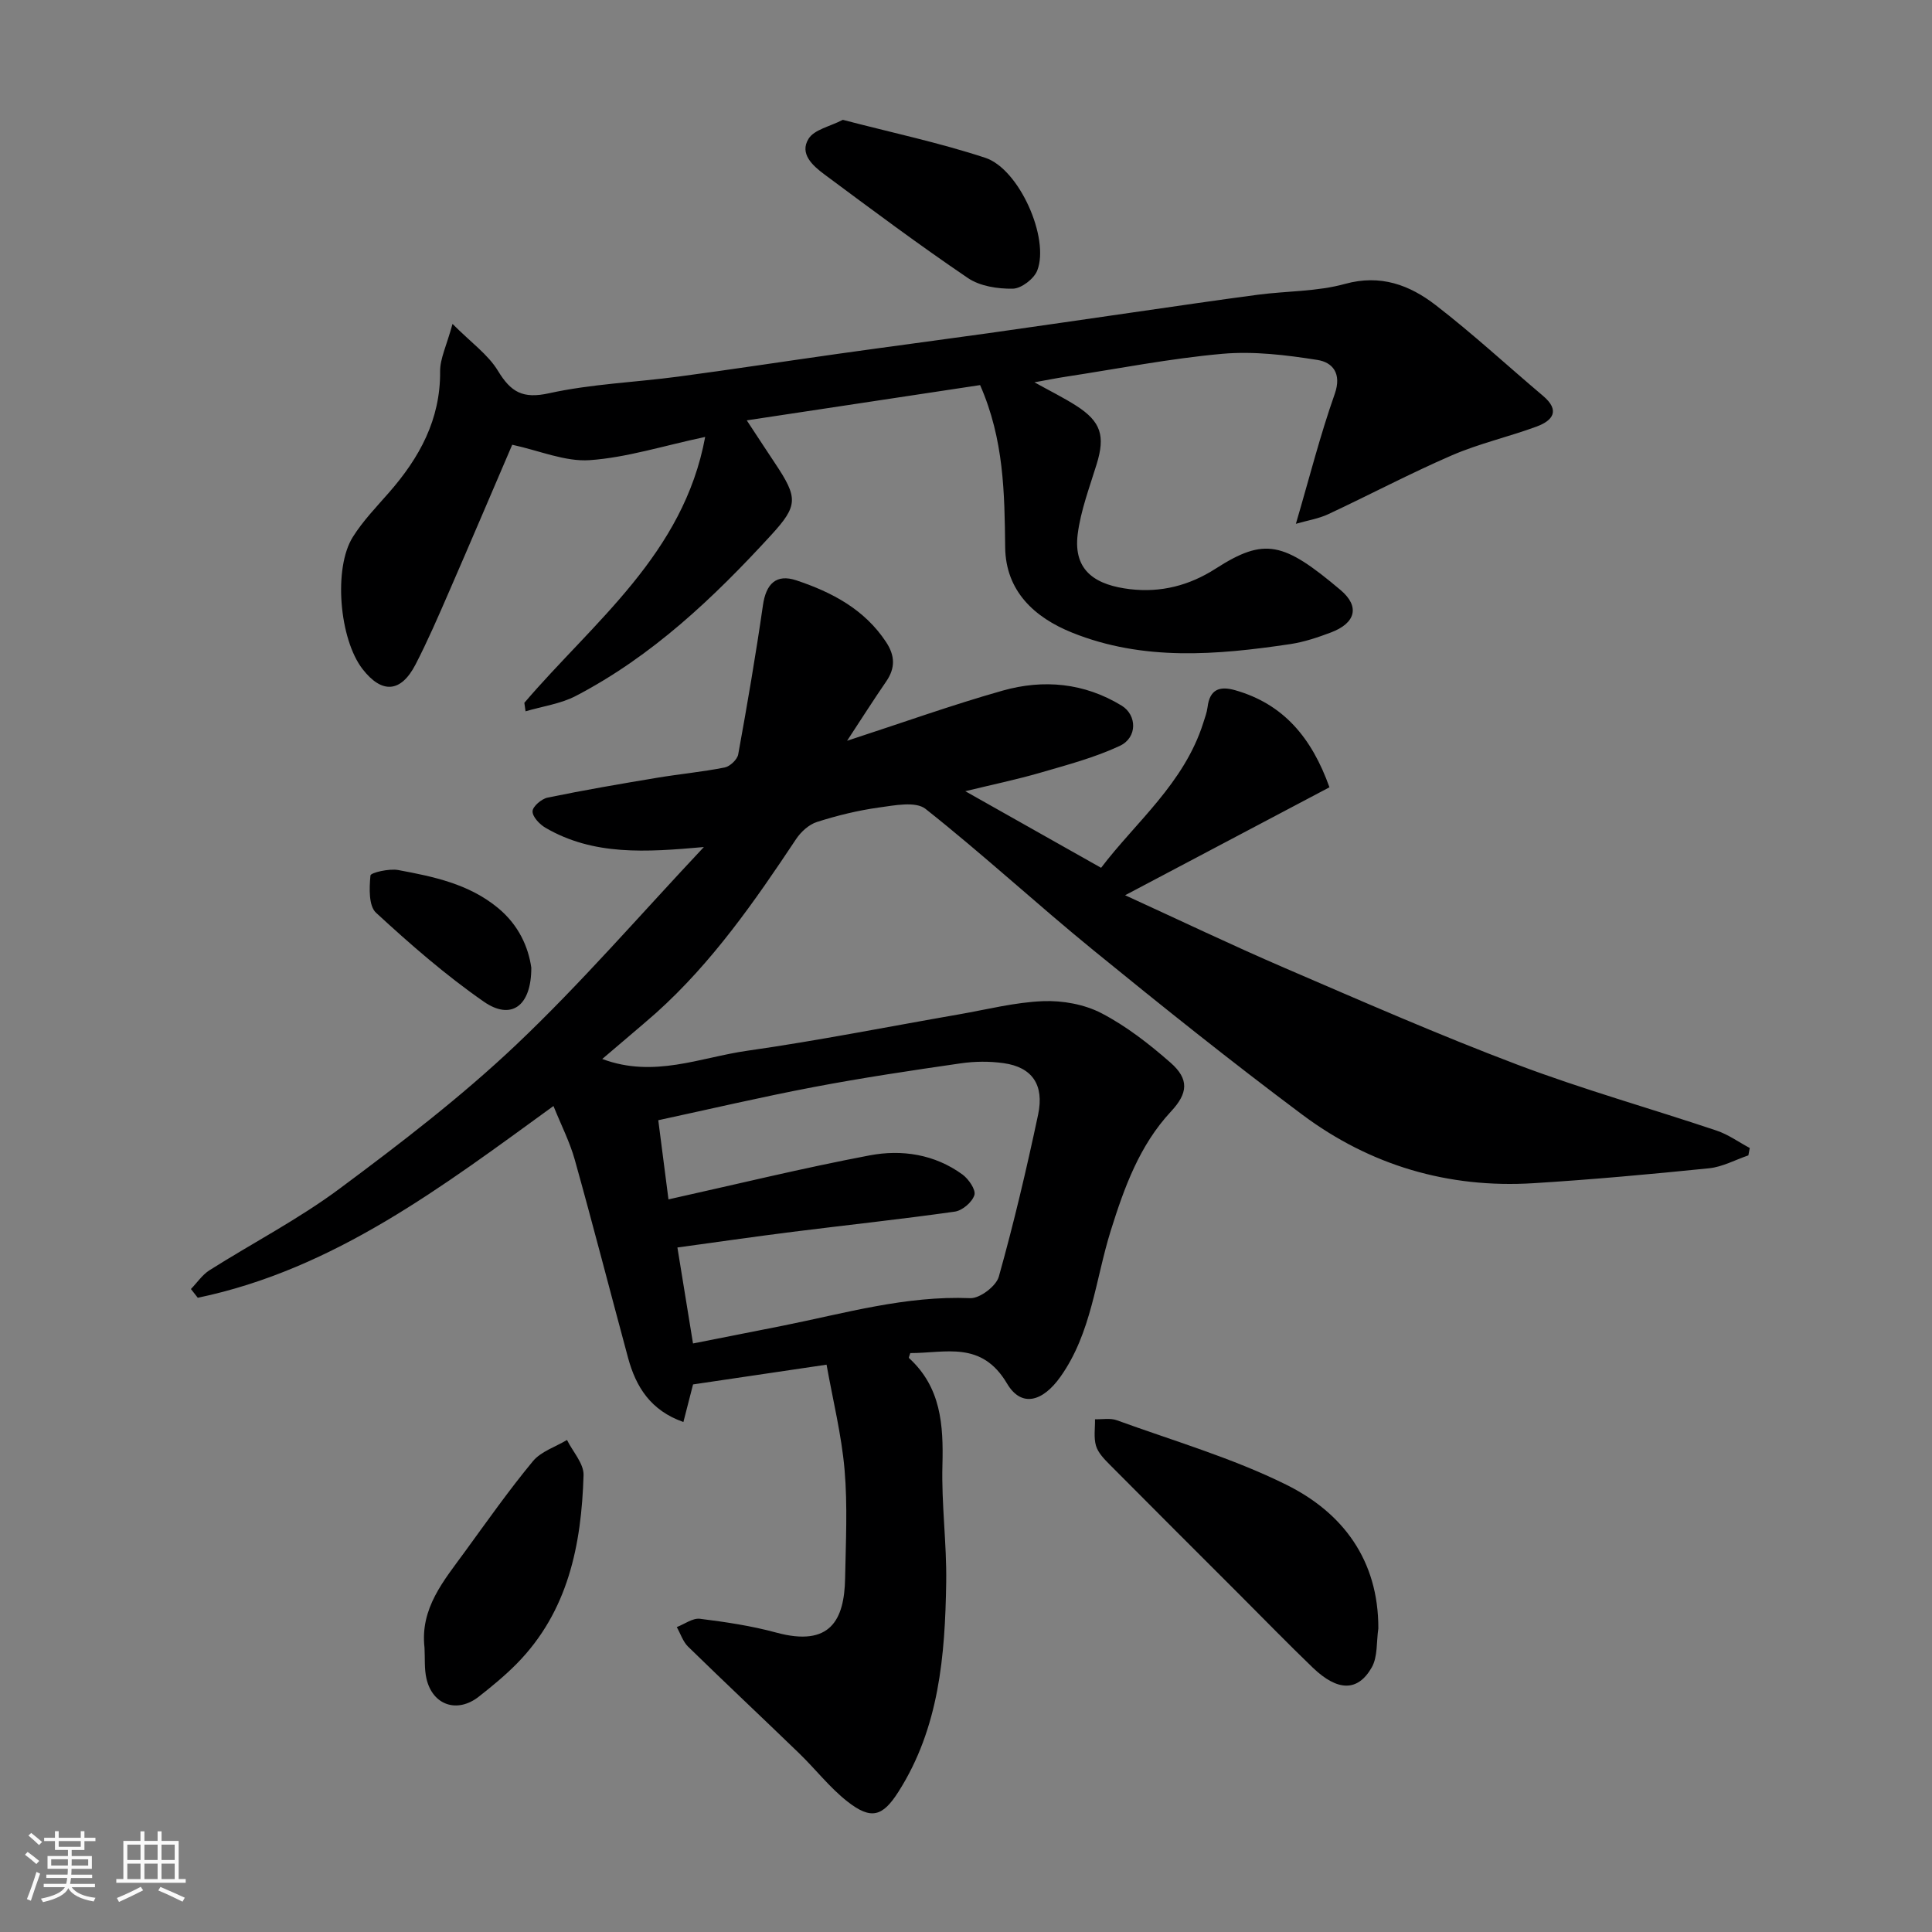 <svg enable-background="new 0 0 400 400" viewBox="0 0 400 400" xmlns="http://www.w3.org/2000/svg"><rect x="0" y="0" width="400" height="400" fill="#808080" stroke="none"/><path d="m5.17 384 .55-.58c.85.61 1.65 1.24 2.4 1.87l-.59.64c-.83-.73-1.62-1.38-2.36-1.93m1.22 9.53-.82-.34c.71-1.76 1.37-3.64 1.98-5.63.24.13.5.25.76.36-.6 1.67-1.24 3.54-1.92 5.61m-.5-13.5.57-.54c.56.44 1.31 1.06 2.26 1.87l-.64.64c-.68-.66-1.41-1.32-2.19-1.97m3.25.46h2.24v-1.36h.77v1.36h4.57v-1.36h.76v1.36h2.28v.69h-2.28v1.84h-2.64v1.26h4.18v2.64h-4.21c0 .45-.02.86-.05 1.21h4.32v.69h-4.38c-.04.34-.1.75-.19 1.22h5.15v.69h-4.82c.87 1.19 2.51 1.92 4.93 2.19-.17.31-.3.57-.37.76-2.77-.49-4.52-1.41-5.26-2.76-.56 1.26-2.3 2.23-5.24 2.9-.12-.24-.26-.48-.43-.72 2.73-.55 4.38-1.34 4.96-2.38h-4.38v-.69h4.65c.1-.38.17-.79.21-1.22h-4.32v-.69h4.4c.03-.34.05-.75.05-1.21h-4.2v-2.64h4.23v-1.26h-2.69v-1.84h-2.24zm1.46 4.46v1.29h3.45c.01-.4.02-.57.01-.53v-.32-.45h-3.46zm1.55-2.59h4.57v-1.19h-4.57zm6.11 2.59h-3.42v.77c-.01.19-.01.37-.02.53h3.44z" fill="#fafafa"/><path d="m32.63 379.16h.82v1.98h3.54v7.89h1.46v.78h-14.37v-.78h1.46v-7.89h3.54v-1.98h.82v1.98h2.73zm-3.49 11.48.5.73c-1.61.82-3.28 1.63-5 2.41-.13-.27-.28-.55-.44-.82 1.75-.72 3.4-1.49 4.94-2.32m-2.78-5.55h2.73v-3.18h-2.73zm0 3.95h2.73v-3.2h-2.73zm3.54-3.95h2.73v-3.18h-2.73zm0 3.95h2.73v-3.2h-2.73zm7.89 4.68c-1.84-.92-3.51-1.7-5.02-2.32l.45-.73c1.89.8 3.57 1.55 5.04 2.23zm-1.62-11.81h-2.73v3.18h2.73zm-2.73 7.13h2.73v-3.2h-2.73z" fill="#fafafa"/><g fill="#000001"><path d="m124.69 219.25c10.69 4.01 20.29-.32 29.99-1.7 14.69-2.09 29.26-5 43.89-7.54 5.79-1.01 11.56-2.5 17.38-2.73 4.03-.16 8.56.65 12.11 2.5 5.15 2.68 9.89 6.38 14.28 10.23 3.94 3.45 3.58 6.37.11 10.1-6.53 7.01-9.67 15.72-12.47 24.65-3.19 10.19-3.98 21.2-10.43 30.29-3.63 5.12-8.06 6.47-11.06 1.39-5.28-8.94-12.75-6.28-20.02-6.3-.12.43-.38.93-.27 1.03 6.63 6.06 7.14 13.83 6.92 22.16-.22 8.09.9 16.2.78 24.3-.23 15.11-1.45 30.11-9.91 43.37-3.28 5.14-5.65 5.8-10.51 2.01-3.7-2.89-6.64-6.74-10.05-10.03-7.63-7.38-15.38-14.65-22.97-22.06-1.07-1.05-1.57-2.69-2.34-4.05 1.6-.61 3.28-1.9 4.79-1.72 5.31.66 10.66 1.46 15.81 2.86 11.2 3.04 14.09-2.63 14.25-11.22.14-7.5.53-15.04-.11-22.48-.63-7.26-2.42-14.41-3.73-21.77-9.44 1.4-18.42 2.73-27.64 4.09-.57 2.2-1.23 4.79-2 7.78-6.77-2.37-9.83-7.26-11.46-13.3-3.69-13.65-7.21-27.35-11.02-40.97-1.04-3.72-2.84-7.23-4.42-11.15-22.93 16.64-45.38 33.8-73.64 39.7-.47-.6-.94-1.2-1.42-1.81 1.27-1.31 2.34-2.93 3.83-3.88 8.96-5.67 18.47-10.59 26.95-16.9 12.62-9.38 25.19-19.02 36.58-29.81 13.44-12.74 25.59-26.83 38.84-40.92-12.08 1.08-22.86 1.79-32.78-3.98-1.22-.71-2.71-2.27-2.69-3.41.01-1 1.85-2.58 3.11-2.84 7.5-1.55 15.05-2.84 22.61-4.1 4.67-.78 9.41-1.22 14.05-2.14 1.11-.22 2.62-1.65 2.81-2.72 1.87-10.27 3.63-20.56 5.12-30.88.63-4.39 2.72-6.55 6.93-5.14 7.34 2.45 14.09 5.98 18.57 12.78 1.86 2.82 1.93 5.38.01 8.16-2.55 3.71-4.97 7.51-8.09 12.27 11.53-3.76 21.76-7.43 32.19-10.38 8.48-2.4 16.92-1.62 24.65 3.1 3.19 1.95 3.3 6.61-.37 8.33-5.21 2.44-10.9 3.94-16.46 5.56-4.94 1.43-9.99 2.48-15.54 3.83 9.64 5.44 18.6 10.49 28.12 15.86 7.1-9.38 17.18-17.46 21.15-29.99.34-1.08.75-2.16.89-3.26.44-3.62 2.4-4.46 5.71-3.52 10.03 2.86 15.86 9.84 19.53 20.1-13.86 7.32-27.81 14.69-42.31 22.35 11.42 5.22 22.08 10.33 32.94 15.01 16 6.89 31.97 13.9 48.26 20.06 13.53 5.12 27.51 9.04 41.24 13.65 2.43.81 4.6 2.39 6.89 3.61-.1.51-.19 1.02-.29 1.53-2.71.92-5.37 2.39-8.14 2.67-12.11 1.23-24.24 2.34-36.38 3.09-17.64 1.09-33.8-3.69-47.89-14.23-14.69-10.98-29.03-22.45-43.24-34.04-11.72-9.56-22.85-19.85-34.71-29.23-2.05-1.62-6.45-.72-9.67-.28-4.33.6-8.64 1.66-12.81 2.99-1.66.53-3.31 2.03-4.31 3.53-8.57 12.89-17.38 25.57-28.99 36-3.56 3.13-7.19 6.13-11.15 9.54zm18.79 58.9c6.23-1.23 12.4-2.44 18.56-3.67 12.84-2.57 25.49-6.26 38.84-5.71 1.98.08 5.36-2.49 5.91-4.44 3.11-11.08 5.75-22.3 8.14-33.56 1.31-6.21-1.27-9.82-7.11-10.65-2.93-.42-6.03-.39-8.96.04-10.17 1.47-20.34 2.99-30.43 4.91-10.83 2.06-21.57 4.58-32.14 6.86.79 6.11 1.48 11.51 2.11 16.39 14.04-3.12 27.77-6.48 41.64-9.11 6.68-1.27 13.48-.23 19.23 3.96 1.27.93 2.8 3.15 2.47 4.25-.45 1.46-2.48 3.21-4.04 3.43-11.17 1.59-22.4 2.78-33.6 4.19-8.01 1.01-16.01 2.17-23.85 3.24 1.11 6.81 2.13 13.06 3.23 19.87z"/><path d="m108.56 145.51c14.35-16.8 32.96-30.79 37.44-55.05-8.79 1.87-16.28 4.28-23.91 4.81-5.1.35-10.38-1.97-16.04-3.19-4.11 9.57-8.54 20-13.06 30.38-2.21 5.08-4.41 10.18-6.95 15.1-3.04 5.88-6.98 6.12-10.98.96-4.79-6.18-6.08-20.89-2-27.36 2.08-3.31 4.86-6.19 7.45-9.15 6.32-7.21 10.7-15.14 10.61-25.13-.02-2.62 1.32-5.26 2.57-9.82 3.85 3.87 7.37 6.35 9.41 9.72 2.68 4.41 5.13 5.84 10.57 4.64 8.76-1.93 17.86-2.26 26.79-3.45 11.02-1.47 22-3.16 33.01-4.71 10.37-1.46 20.75-2.82 31.12-4.27 10.04-1.41 20.06-2.89 30.1-4.33 8.58-1.23 17.15-2.51 25.74-3.64 6.01-.79 12.26-.64 18.03-2.24 7.39-2.04 13.4.24 18.78 4.39 7.68 5.92 14.82 12.53 22.23 18.79 3.55 3 2.08 5.09-1.32 6.35-5.78 2.13-11.87 3.51-17.51 5.94-8.69 3.76-17.08 8.21-25.67 12.22-1.97.92-4.21 1.27-6.67 1.98 2.79-9.5 5.02-18.33 8.04-26.88 1.52-4.31-.5-6.57-3.59-7.05-6.47-1.02-13.17-1.84-19.65-1.27-10.88.97-21.66 3.1-32.47 4.75-1.92.29-3.82.68-6.46 1.15 3.28 1.83 6.06 3.19 8.65 4.85 5.14 3.29 6.03 6.24 4.24 12.07-1.47 4.79-3.3 9.57-3.93 14.49-1.01 7.89 4.06 10.61 10.81 11.42 6.4.76 12.3-.75 17.75-4.25 10.15-6.52 14.04-5.54 25.86 4.43 4.05 3.42 3.12 6.86-2.01 8.79-2.71 1.02-5.53 1.97-8.38 2.4-15.21 2.27-30.46 3.56-45.19-2.37-7.83-3.15-13.75-8.62-13.86-17.65-.13-11.22-.24-22.34-5.19-33.6-15.54 2.35-31.57 4.77-48.31 7.3 2.5 3.8 4.16 6.35 5.85 8.88 4.77 7.16 4.81 8.75-.81 14.88-11.9 12.98-24.62 25.05-40.4 33.28-3.17 1.66-6.95 2.16-10.44 3.2-.08-.59-.17-1.17-.25-1.76z"/><path d="m285.37 337.15c-.41 2.72-.1 5.85-1.37 8.08-2.89 5.06-7.08 4.95-12.19.05-5.16-4.96-10.15-10.1-15.21-15.16-8.95-8.95-17.91-17.88-26.82-26.86-1.14-1.15-2.42-2.45-2.86-3.91-.51-1.7-.18-3.66-.21-5.51 1.5.05 3.15-.28 4.49.2 11.75 4.27 23.89 7.8 35.04 13.32 11.75 5.79 19.17 15.63 19.13 29.79z"/><path d="m87.89 341.13c-.94-8.19 4.02-13.9 8.34-19.84 4.61-6.33 9.12-12.74 14.1-18.76 1.68-2.03 4.67-2.96 7.06-4.4 1.2 2.43 3.5 4.89 3.43 7.28-.44 14.42-3.17 28.22-13.85 39.06-2.42 2.45-5.11 4.66-7.82 6.79-4.47 3.52-9.57 1.81-10.85-3.69-.48-2.06-.29-4.28-.41-6.44z"/><path d="m174.5 24.81c10.1 2.64 19.97 4.73 29.49 7.86 7.03 2.31 13.37 16.66 10.76 23.34-.67 1.72-3.3 3.73-5.06 3.76-3.12.05-6.8-.51-9.3-2.21-10.12-6.86-19.92-14.18-29.73-21.47-2.38-1.77-5.2-4.27-3.25-7.37 1.18-1.9 4.38-2.51 7.09-3.91z"/><path d="m110 200.35c.02 8-4.2 10.96-9.84 7.03-7.9-5.49-15.23-11.88-22.31-18.41-1.54-1.43-1.4-5.13-1.15-7.71.06-.59 3.86-1.47 5.73-1.13 7.33 1.36 14.64 2.87 20.67 7.85 4.31 3.55 6.3 8.13 6.9 12.37z"/></g></svg>